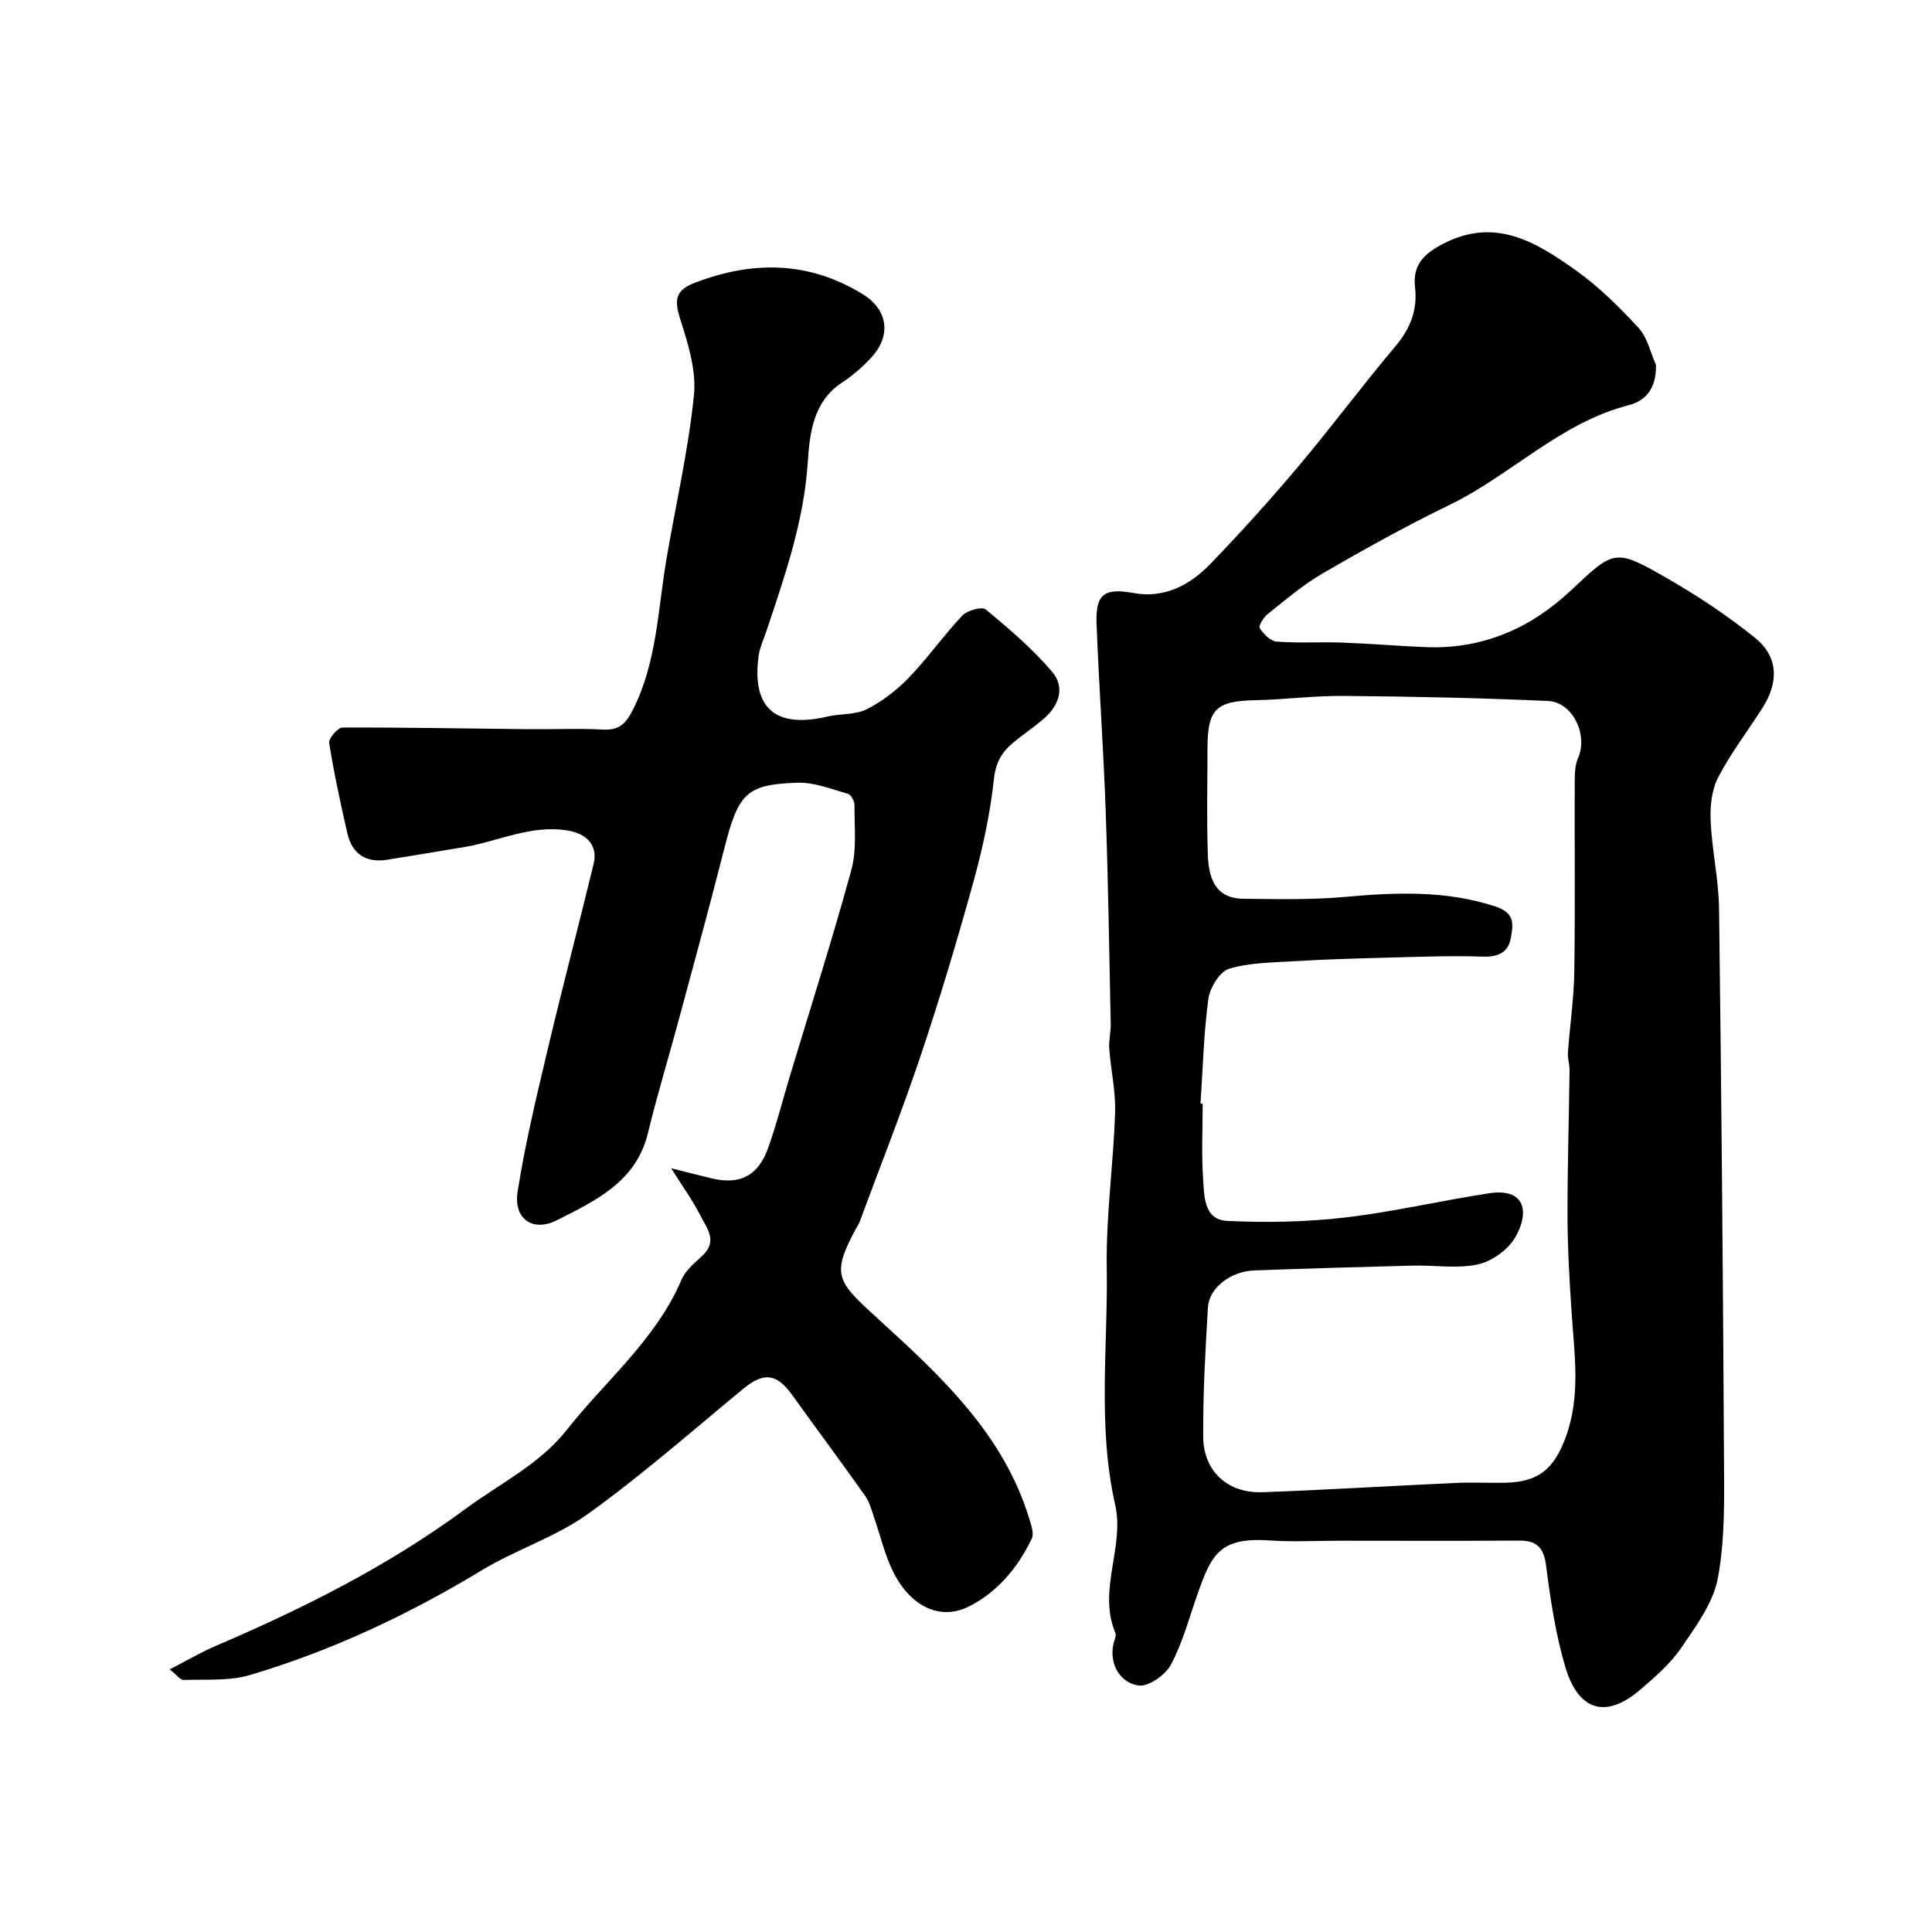 <svg enable-background="new 0 0 400 400" viewBox="0 0 400 400" xmlns="http://www.w3.org/2000/svg"><path d="m342.86 75.55c.07 4.59-1.85 7.36-5.69 8.35-14.18 3.64-24.31 14.45-37.05 20.63-8.93 4.33-17.63 9.17-26.22 14.15-4.07 2.36-7.71 5.49-11.42 8.43-.86.68-1.96 2.49-1.66 2.95.79 1.21 2.22 2.68 3.49 2.78 4.5.34 9.05.04 13.57.2 5.77.21 11.53.71 17.3.94 11.76.47 21.68-3.85 30.15-11.82 8.92-8.4 9.05-8.61 19.8-2.45 6.35 3.64 12.51 7.74 18.21 12.33 4.83 3.89 5 9.13 1.56 14.53-3.06 4.81-6.58 9.37-9.19 14.41-1.34 2.59-1.67 6-1.54 9 .27 6.05 1.66 12.06 1.74 18.11.49 37.93.82 75.86 1.02 113.79.05 8.29.24 16.75-1.26 24.83-.96 5.15-4.54 10-7.63 14.51-2.26 3.3-5.45 6.05-8.53 8.68-6.96 5.95-12.69 4.4-15.41-4.71-2.03-6.82-3.09-13.97-4-21.05-.49-3.81-1.97-5.2-5.64-5.18-12.33.09-24.66.03-37 .03-4.86 0-9.74.27-14.58-.06-10.34-.69-12.03 2.82-14.98 11.2-1.72 4.9-3.06 10.02-5.49 14.55-1.14 2.12-4.65 4.59-6.69 4.28-4.4-.67-6.31-5.34-4.98-9.39.15-.46.36-1.06.2-1.45-3.75-8.87 1.93-17.8-.05-26.55-3.69-16.29-1.49-32.73-1.75-49.09-.17-10.68 1.37-21.37 1.73-32.08.15-4.4-.88-8.84-1.21-13.27-.13-1.69.34-3.42.3-5.13-.3-14.6-.51-29.21-1.03-43.8-.46-13.04-1.4-26.07-1.9-39.11-.23-6.17 1.69-7.4 7.65-6.31 6.4 1.17 11.67-1.64 15.9-6.01 6.3-6.53 12.4-13.28 18.24-20.22 6.86-8.14 13.21-16.71 20.08-24.85 3.09-3.66 4.61-7.52 4.07-12.21-.54-4.66 1.85-6.96 5.84-9.03 10.82-5.6 19.31-.28 27.5 5.55 4.74 3.37 8.96 7.57 12.92 11.86 1.84 2 2.46 5.09 3.63 7.68zm-94.31 152.95.45.03c0 5.17-.26 10.35.09 15.49.24 3.57.09 8.53 5.03 8.76 8.07.38 16.26.23 24.28-.7 10.02-1.16 19.89-3.5 29.88-5.02 7.66-1.17 8.38 4.04 5.42 9.14-1.49 2.56-4.82 4.95-7.71 5.58-4.32.93-8.99.14-13.51.25-10.93.27-21.87.6-32.8 1-4.87.18-9.34 3.57-9.59 7.64-.54 8.92-1.03 17.86-.98 26.79.04 7.18 5.1 11.76 12.32 11.49 13.37-.5 26.73-1.32 40.1-1.93 3.33-.15 6.67.03 10-.03 6.96-.14 10.16-2.74 12.63-9.42 3.16-8.55 1.79-17.21 1.22-25.89-.43-6.53-.82-13.07-.84-19.61-.03-10.16.29-20.33.42-30.49.02-1.21-.43-2.44-.34-3.64.4-5.58 1.24-11.15 1.32-16.73.2-13.16.04-26.33.09-39.49.01-1.6.06-3.36.69-4.78 2.1-4.75-1.06-11.58-6.23-11.81-14.08-.64-28.19-.92-42.29-1.05-6.1-.06-12.19.76-18.3.89-8.1.17-9.88 1.81-9.9 9.87-.01 7.36-.19 14.73.07 22.08.16 4.64 1.38 9.1 7.33 9.16 7 .07 14.05.24 21.01-.38 10.55-.94 20.88-1.41 31.23 1.99 4.19 1.37 3.59 3.88 3.17 6.46-.49 2.96-2.52 4.02-5.78 3.91-6.83-.24-13.68.06-20.52.23-6.12.16-12.23.34-18.34.71-4.6.28-9.36.27-13.7 1.57-1.93.58-3.97 3.92-4.29 6.23-.97 7.16-1.14 14.45-1.63 21.7z" fill="#000001"/><path d="m35.13 345.62c3.62-1.85 6.52-3.56 9.59-4.88 18.17-7.77 35.7-16.56 51.73-28.39 7.12-5.25 15.29-9.2 20.87-16.28 8.09-10.26 18.51-18.73 23.8-31.17.83-1.94 2.77-3.47 4.38-5 3.2-3.05.73-5.77-.56-8.35-1.5-2.99-3.5-5.72-5.99-9.68 3.71.93 6.09 1.56 8.49 2.12 5.74 1.35 9.52-.54 11.58-6.28 1.73-4.82 2.98-9.81 4.46-14.73 4.31-14.29 8.86-28.51 12.79-42.9 1.15-4.2.6-8.87.65-13.33.01-.82-.69-2.2-1.33-2.39-3.46-.98-7.03-2.43-10.52-2.31-10.63.36-12.21 2.21-15.16 13.81-2.95 11.64-6.13 23.22-9.25 34.81-2.15 8-4.57 15.93-6.53 23.98-2.45 10.08-10.89 13.96-18.8 17.97-5.08 2.57-9.03-.32-8.17-5.85 1.55-9.94 3.93-19.77 6.25-29.58 3.03-12.8 6.39-25.52 9.49-38.31.94-3.89-1.44-6.32-5.5-6.96-7.5-1.18-14.14 2.24-21.19 3.44-5.3.9-10.61 1.75-15.92 2.62-4.52.75-7.4-1.14-8.4-5.55-1.4-6.17-2.75-12.36-3.74-18.61-.15-.94 1.78-3.19 2.75-3.19 12.82-.05 25.64.21 38.46.34 5.17.06 10.34-.2 15.49.08 3.39.18 4.75-1.25 6.22-4.17 4.97-9.89 5.13-20.73 6.93-31.25 1.93-11.25 4.51-22.43 5.67-33.76.53-5.11-1.19-10.65-2.81-15.71-1.22-3.83-1.2-6 2.88-7.57 12.07-4.66 23.76-4.56 34.96 2.37 5.2 3.22 5.84 8.63 1.65 13.11-1.78 1.91-3.8 3.68-5.98 5.11-6.07 3.97-6.74 10.63-7.13 16.55-.81 12.28-4.77 23.59-8.6 35.03-.57 1.69-1.36 3.37-1.59 5.11-1.42 10.78 3.51 15.01 14.29 12.48 2.69-.63 5.75-.32 8.11-1.51 3.2-1.62 6.22-3.94 8.72-6.54 3.92-4.06 7.19-8.75 11.07-12.85 1.02-1.08 4.06-1.92 4.85-1.27 4.85 4.02 9.72 8.16 13.77 12.94 2.78 3.29 1.32 7.11-1.94 9.85-2 1.69-4.2 3.15-6.2 4.83-2.31 1.94-3.57 4.08-3.94 7.5-.78 7.25-2.36 14.48-4.31 21.52-3.33 12.05-6.93 24.05-10.91 35.9-3.87 11.52-8.36 22.84-12.58 34.25-.17.46-.46.87-.7 1.3-5.36 9.87-3.96 11.05 4.72 18.97 12.78 11.66 25.75 23.65 31.08 41.14.41 1.35 1.05 3.11.54 4.18-2.89 5.98-7.08 11.08-13.06 14.06-5.83 2.91-11.92.11-15.54-7-1.82-3.56-2.7-7.59-4.04-11.4-.53-1.51-.91-3.18-1.81-4.45-5-7.06-10.16-14-15.21-21.02-3.19-4.43-5.87-4.68-10.08-1.21-10.63 8.76-21 17.89-32.16 25.91-6.67 4.79-14.89 7.37-21.97 11.66-15.15 9.17-31.04 16.65-47.99 21.68-4.3 1.28-9.12.87-13.71 1.03-.68.06-1.42-1.01-2.92-2.2z" fill="#000001"/></svg>